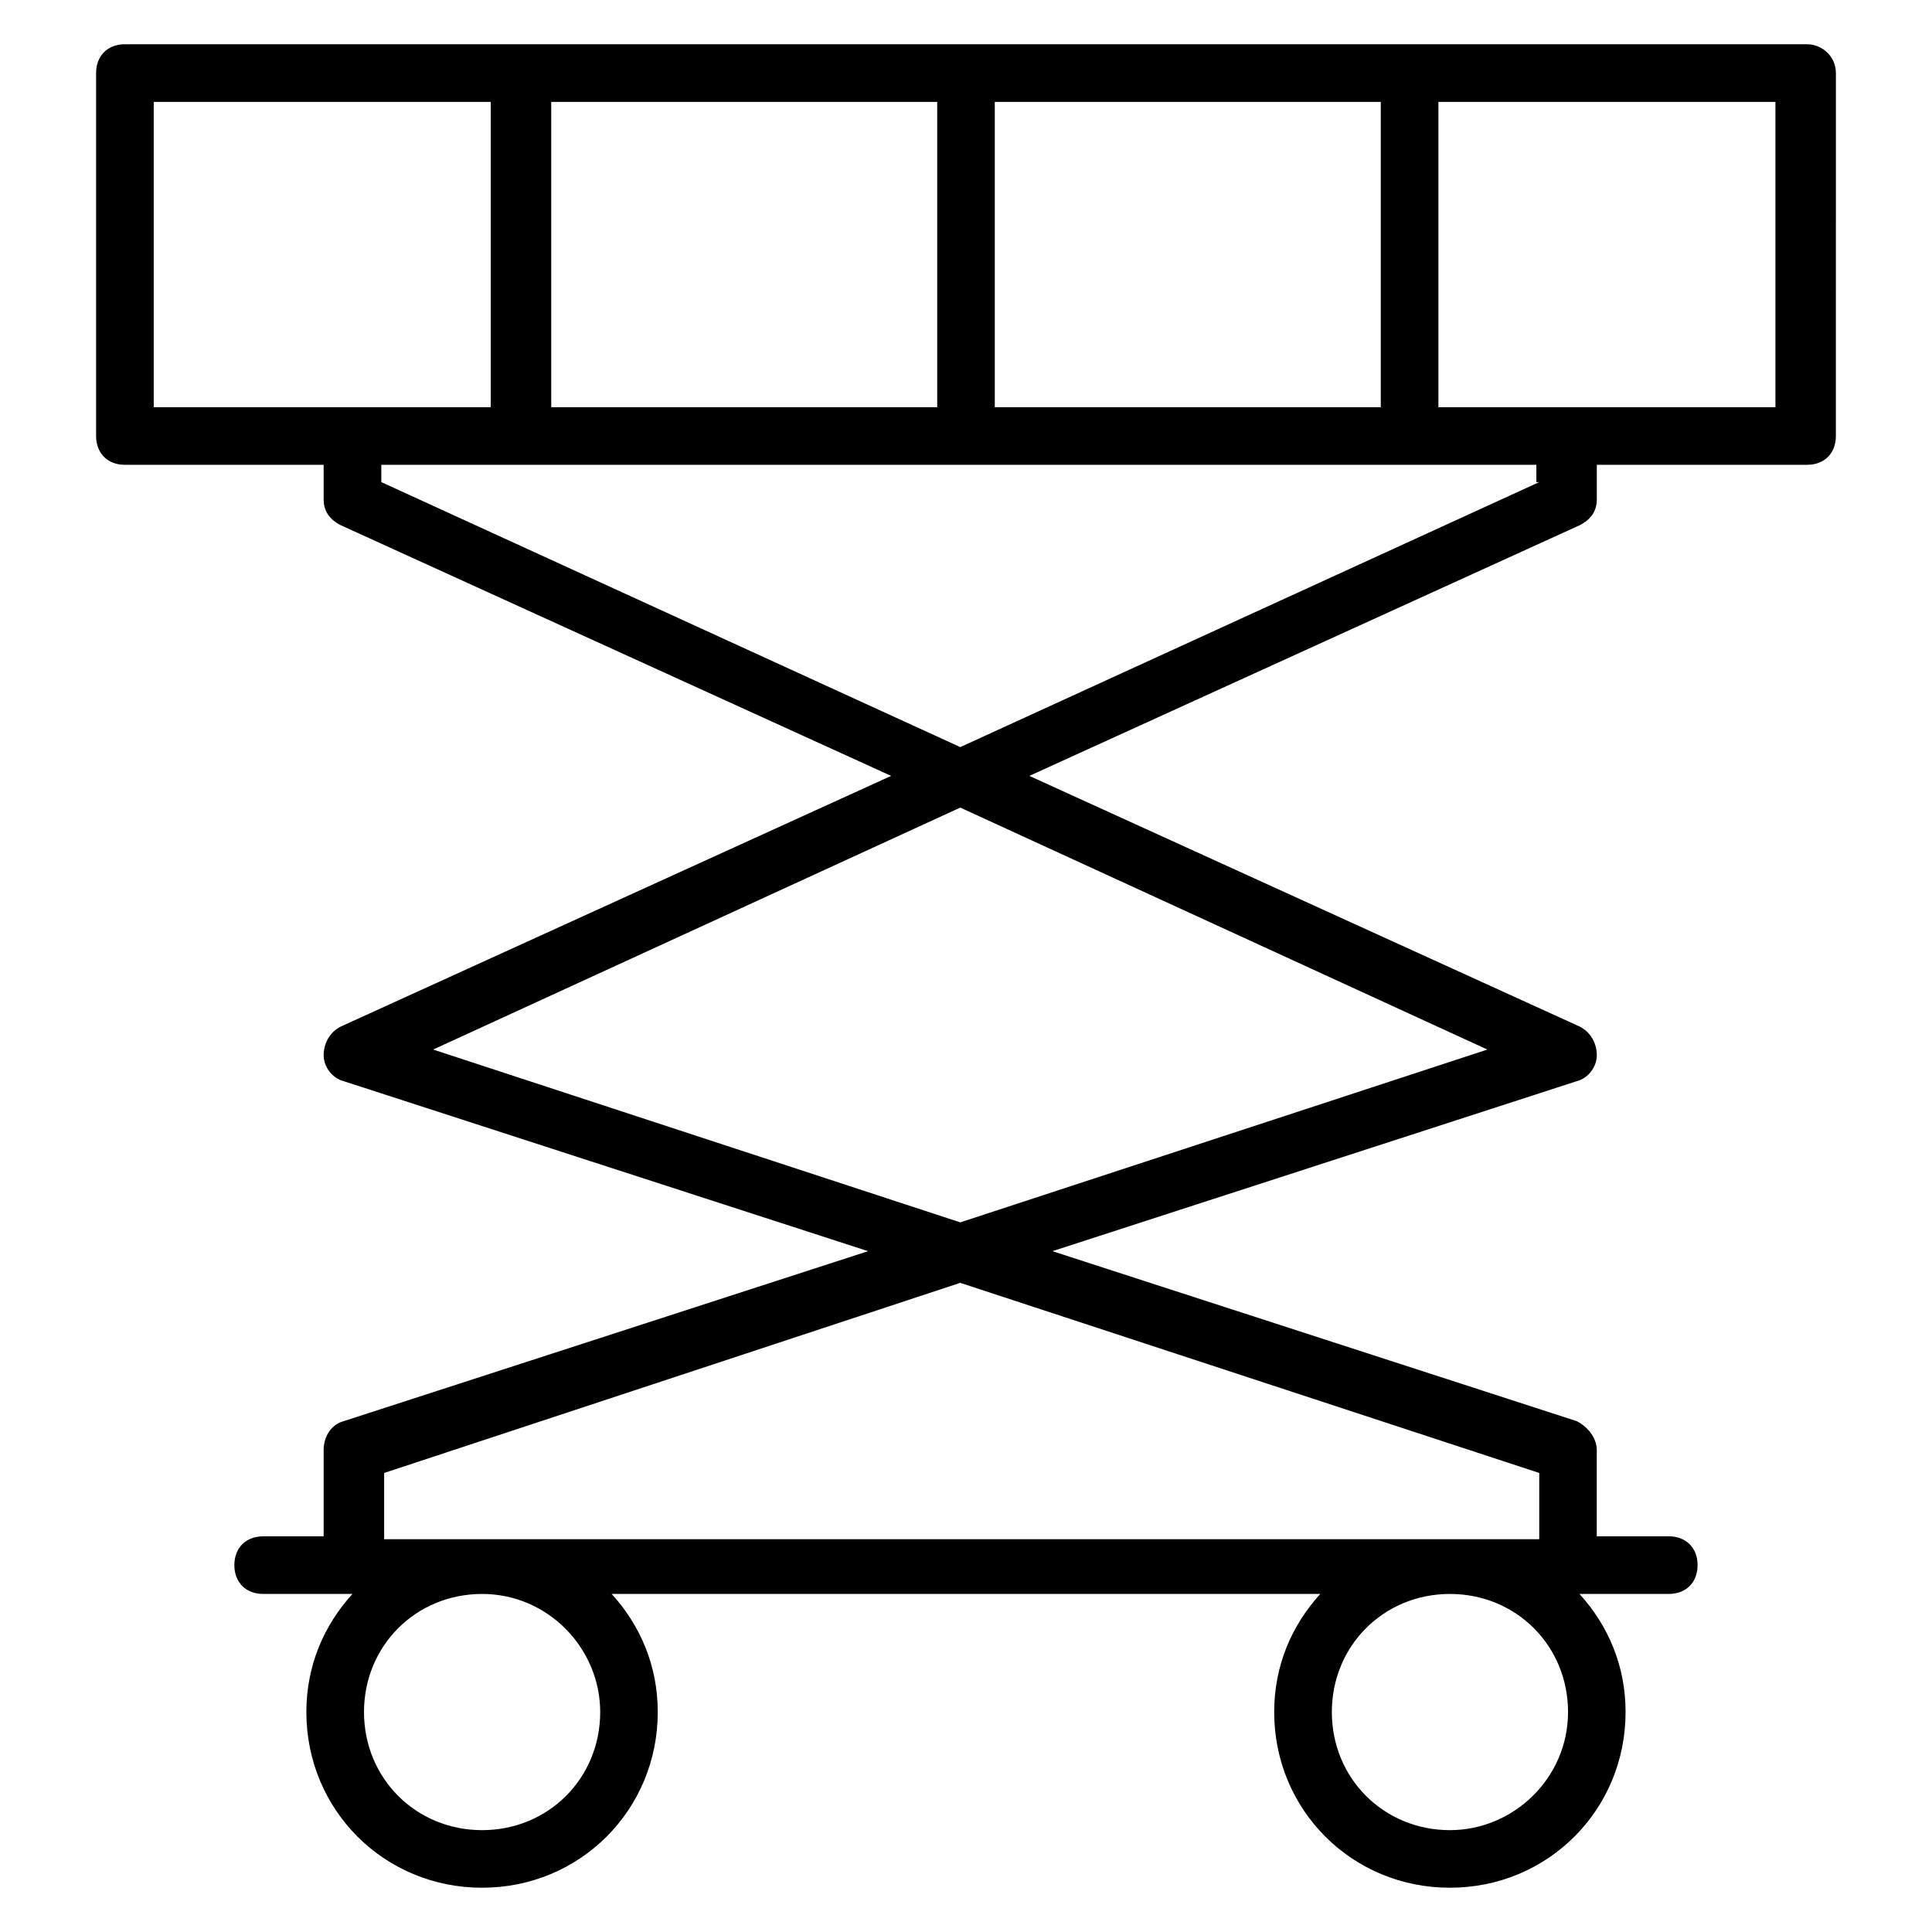 <?xml version="1.0" encoding="UTF-8"?>
<!-- Uploaded to: ICON Repo, www.svgrepo.com, Generator: ICON Repo Mixer Tools -->
<svg fill="#000000" width="800px" height="800px" version="1.1" viewBox="144 144 512 512" xmlns="http://www.w3.org/2000/svg">
 <path d="m622.89 155.73h-445.79c-4.582 0-7.633 3.055-7.633 7.633v96.184c0 4.582 3.055 7.633 7.633 7.633h52.672v9.16c0 3.055 1.527 5.344 4.582 6.871l145.8 66.41-145.8 66.41c-3.055 1.527-4.582 4.582-4.582 7.633 0 3.055 2.289 6.106 5.344 6.871l138.93 45.039-138.93 45.039c-3.055 0.762-5.344 3.816-5.344 7.633v22.902l-16.031-0.004c-4.582 0-7.633 3.055-7.633 7.633 0 4.582 3.055 7.633 7.633 7.633h23.664c-7.633 8.398-12.215 19.082-12.215 31.297 0 25.953 20.609 46.562 46.562 46.562s46.562-20.609 46.562-46.562c0-12.215-4.582-22.902-12.215-31.297h187.79c-7.633 8.398-12.215 19.082-12.215 31.297 0 25.953 20.609 46.562 46.562 46.562s46.562-20.609 46.562-46.562c0-12.215-4.582-22.902-12.215-31.297h23.664c4.582 0 7.633-3.055 7.633-7.633 0-4.582-3.055-7.633-7.633-7.633h-19.082v-22.902c0-3.055-2.289-6.106-5.344-7.633l-138.92-45.035 138.93-45.039c3.055-0.762 5.344-3.816 5.344-6.871 0-3.055-1.527-6.106-4.582-7.633l-145.8-66.41 145.8-66.41c3.055-1.527 4.582-3.816 4.582-6.871v-9.16h55.723c4.582 0 7.633-3.055 7.633-7.633l0.004-96.184c0-4.578-3.82-7.633-7.637-7.633zm-215.26 96.184v-80.914h102.29v80.914zm-117.55 0v-80.914h102.29v80.914zm-105.34-80.914h89.312v80.914h-89.312zm118.32 426.71c0 17.559-13.742 31.297-31.297 31.297-17.559 0-31.297-13.742-31.297-31.297 0-17.559 13.742-31.297 31.297-31.297 17.555 0 31.297 14.5 31.297 31.297zm225.19 31.297c-17.559 0-31.297-13.742-31.297-31.297 0-17.559 13.742-31.297 31.297-31.297 17.559 0 31.297 13.742 31.297 31.297 0 17.555-14.504 31.297-31.297 31.297zm23.664-94.656v17.559h-306.11v-17.559l152.67-50.383zm-13.742-112.21-139.69 45.801-139.69-45.801 139.69-64.121zm13.742-150.38-153.43 70.227-153.43-70.227v-4.582h306.1v4.582zm63.355-19.848h-90.074v-80.914h89.312v80.914z"/>
</svg>